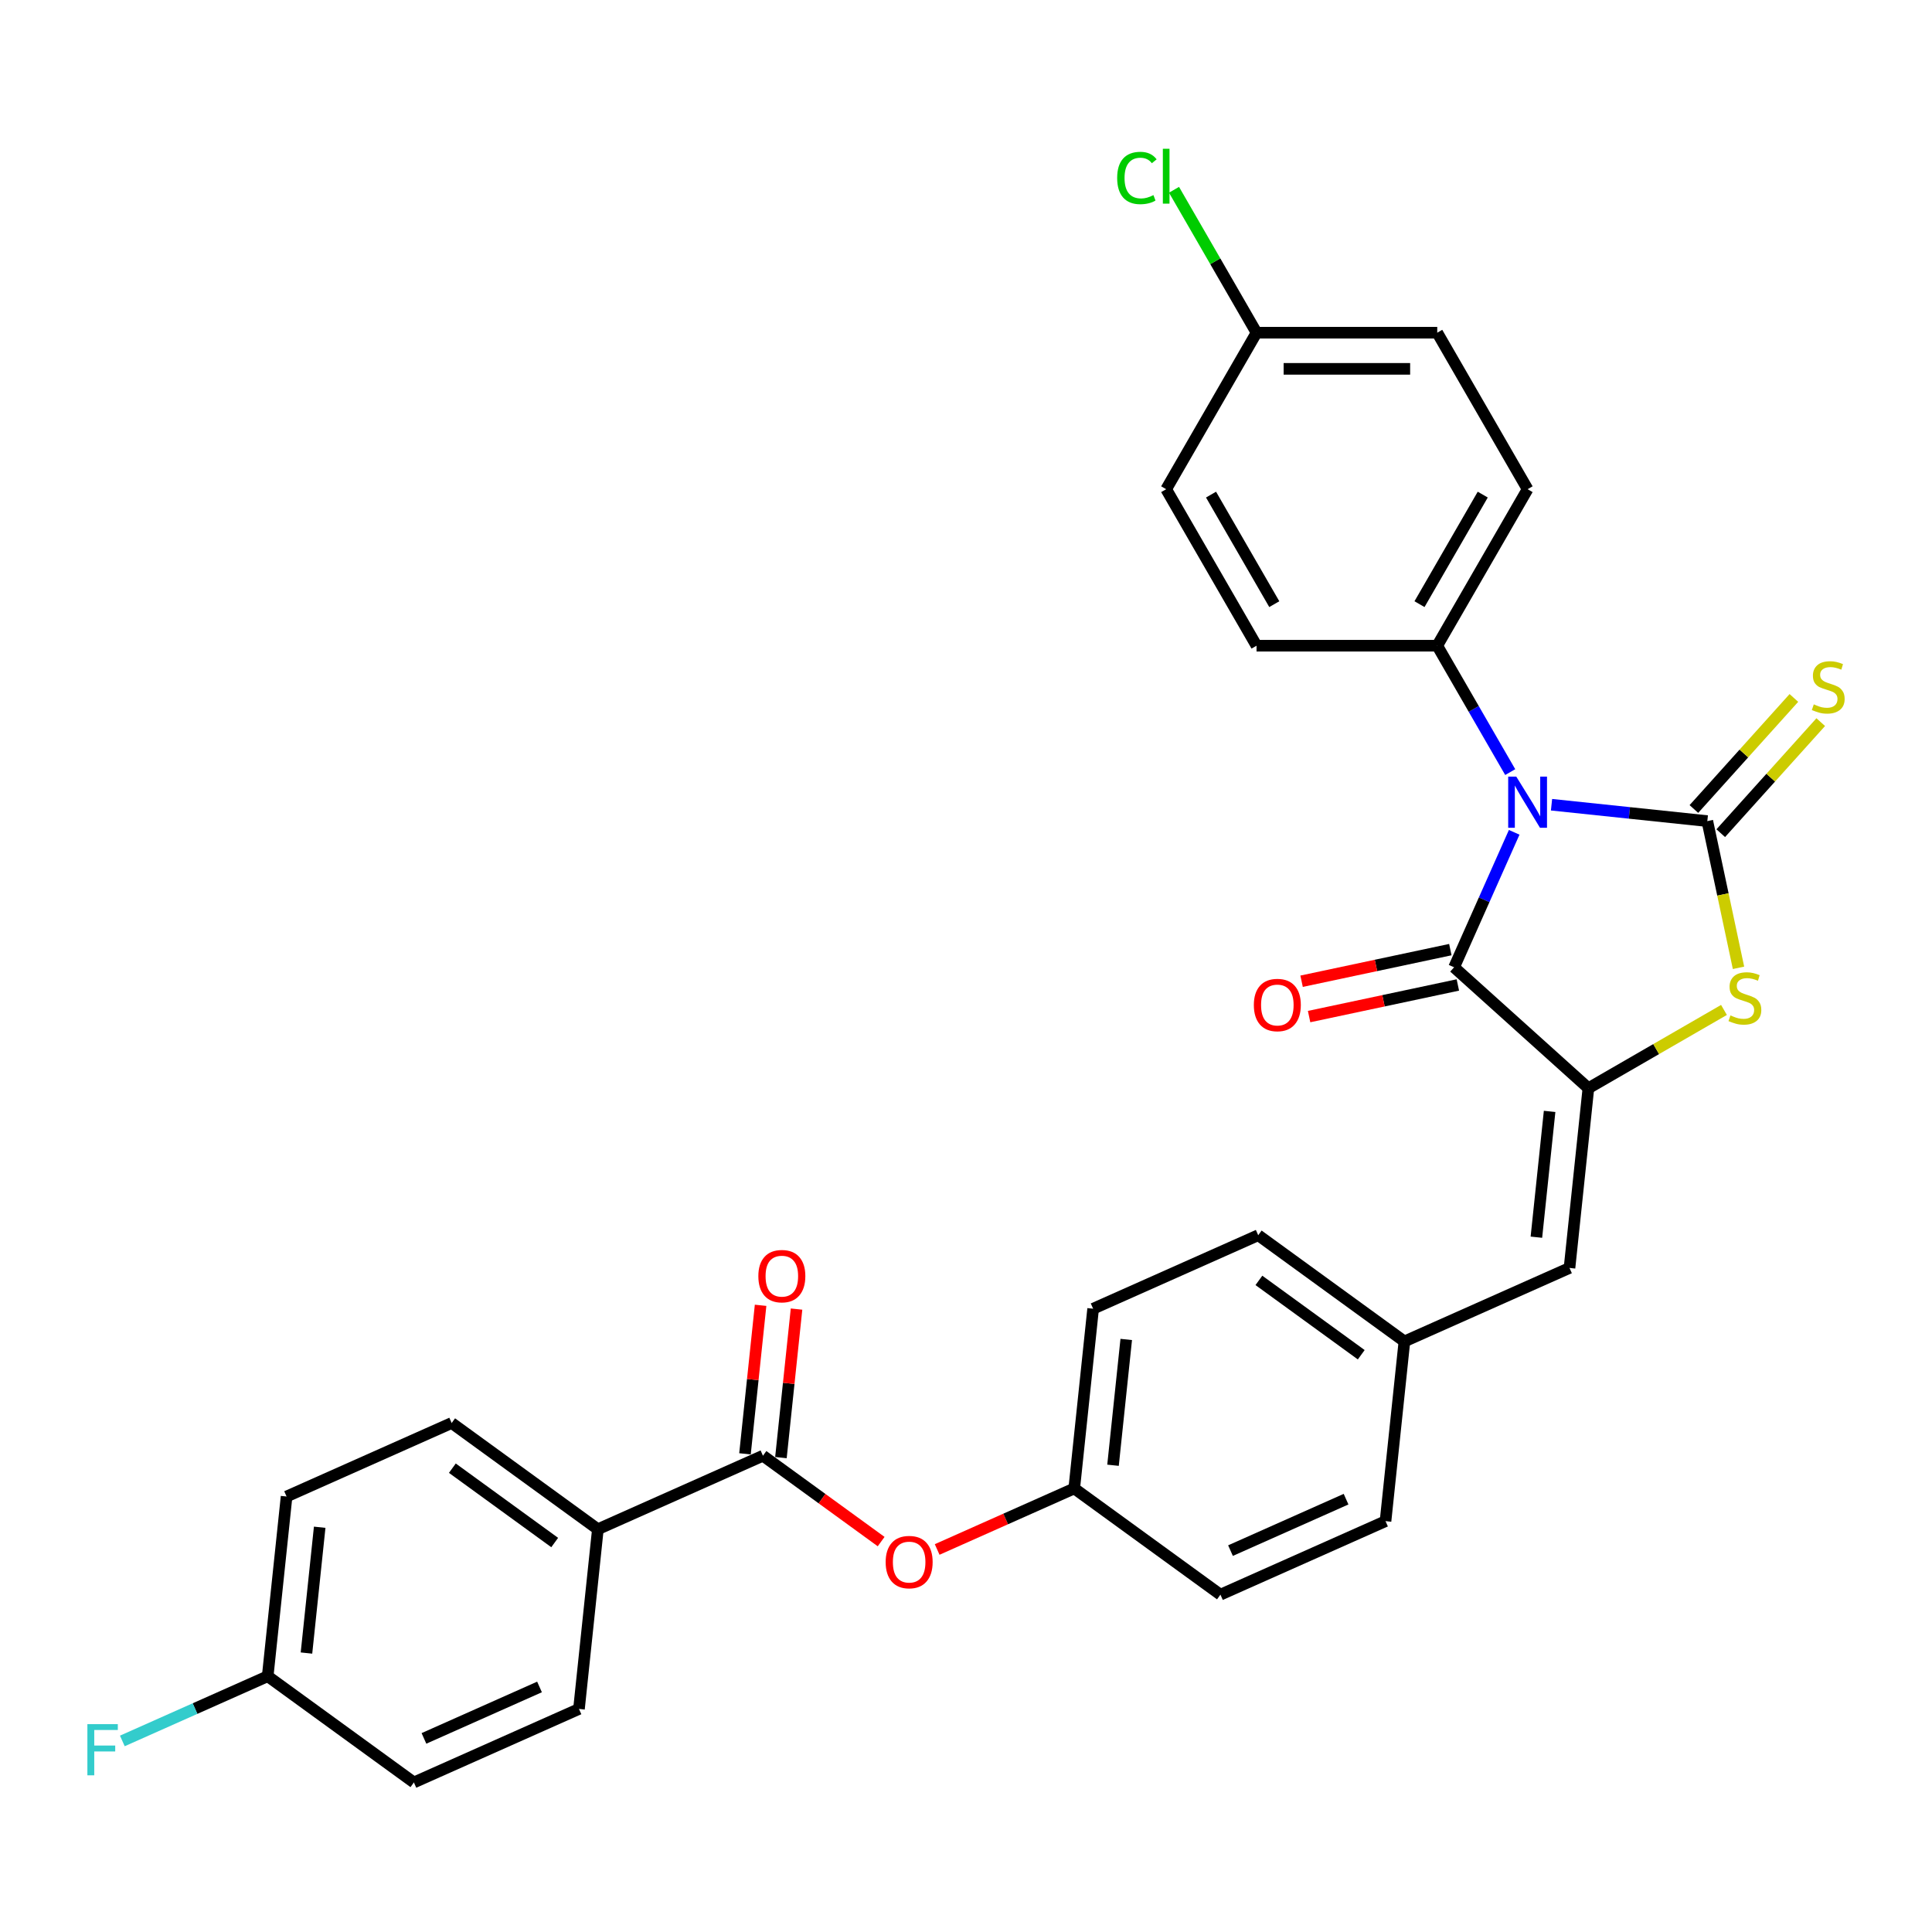 <?xml version='1.0' encoding='iso-8859-1'?>
<svg version='1.1' baseProfile='full'
              xmlns='http://www.w3.org/2000/svg'
                      xmlns:rdkit='http://www.rdkit.org/xml'
                      xmlns:xlink='http://www.w3.org/1999/xlink'
                  xml:space='preserve'
width='1000px' height='1000px' viewBox='0 0 1000 1000'>
<!-- END OF HEADER -->
<rect style='opacity:1.0;fill:#FFFFFF;stroke:none' width='1000' height='1000' x='0' y='0'> </rect>
<path class='bond-0' d='M 803.067,416.523 L 843.386,420.761' style='fill:none;fill-rule:evenodd;stroke:#0000FF;stroke-width:6px;stroke-linecap:butt;stroke-linejoin:miter;stroke-opacity:1' />
<path class='bond-0' d='M 843.386,420.761 L 883.706,424.998' style='fill:none;fill-rule:evenodd;stroke:#000000;stroke-width:6px;stroke-linecap:butt;stroke-linejoin:miter;stroke-opacity:1' />
<path class='bond-1' d='M 783.744,430.804 L 768.191,465.737' style='fill:none;fill-rule:evenodd;stroke:#0000FF;stroke-width:6px;stroke-linecap:butt;stroke-linejoin:miter;stroke-opacity:1' />
<path class='bond-1' d='M 768.191,465.737 L 752.638,500.67' style='fill:none;fill-rule:evenodd;stroke:#000000;stroke-width:6px;stroke-linecap:butt;stroke-linejoin:miter;stroke-opacity:1' />
<path class='bond-6' d='M 781.686,399.638 L 762.8,366.927' style='fill:none;fill-rule:evenodd;stroke:#0000FF;stroke-width:6px;stroke-linecap:butt;stroke-linejoin:miter;stroke-opacity:1' />
<path class='bond-6' d='M 762.8,366.927 L 743.915,334.217' style='fill:none;fill-rule:evenodd;stroke:#000000;stroke-width:6px;stroke-linecap:butt;stroke-linejoin:miter;stroke-opacity:1' />
<path class='bond-3' d='M 883.706,424.998 L 891.777,462.971' style='fill:none;fill-rule:evenodd;stroke:#000000;stroke-width:6px;stroke-linecap:butt;stroke-linejoin:miter;stroke-opacity:1' />
<path class='bond-3' d='M 891.777,462.971 L 899.849,500.944' style='fill:none;fill-rule:evenodd;stroke:#CCCC00;stroke-width:6px;stroke-linecap:butt;stroke-linejoin:miter;stroke-opacity:1' />
<path class='bond-7' d='M 890.657,431.257 L 916.535,402.517' style='fill:none;fill-rule:evenodd;stroke:#000000;stroke-width:6px;stroke-linecap:butt;stroke-linejoin:miter;stroke-opacity:1' />
<path class='bond-7' d='M 916.535,402.517 L 942.413,373.776' style='fill:none;fill-rule:evenodd;stroke:#CCCC00;stroke-width:6px;stroke-linecap:butt;stroke-linejoin:miter;stroke-opacity:1' />
<path class='bond-7' d='M 876.755,418.74 L 902.633,389.999' style='fill:none;fill-rule:evenodd;stroke:#000000;stroke-width:6px;stroke-linecap:butt;stroke-linejoin:miter;stroke-opacity:1' />
<path class='bond-7' d='M 902.633,389.999 L 928.511,361.258' style='fill:none;fill-rule:evenodd;stroke:#CCCC00;stroke-width:6px;stroke-linecap:butt;stroke-linejoin:miter;stroke-opacity:1' />
<path class='bond-2' d='M 752.638,500.67 L 822.149,563.258' style='fill:none;fill-rule:evenodd;stroke:#000000;stroke-width:6px;stroke-linecap:butt;stroke-linejoin:miter;stroke-opacity:1' />
<path class='bond-10' d='M 750.693,491.521 L 712.197,499.704' style='fill:none;fill-rule:evenodd;stroke:#000000;stroke-width:6px;stroke-linecap:butt;stroke-linejoin:miter;stroke-opacity:1' />
<path class='bond-10' d='M 712.197,499.704 L 673.7,507.887' style='fill:none;fill-rule:evenodd;stroke:#FF0000;stroke-width:6px;stroke-linecap:butt;stroke-linejoin:miter;stroke-opacity:1' />
<path class='bond-10' d='M 754.583,509.819 L 716.086,518.002' style='fill:none;fill-rule:evenodd;stroke:#000000;stroke-width:6px;stroke-linecap:butt;stroke-linejoin:miter;stroke-opacity:1' />
<path class='bond-10' d='M 716.086,518.002 L 677.589,526.185' style='fill:none;fill-rule:evenodd;stroke:#FF0000;stroke-width:6px;stroke-linecap:butt;stroke-linejoin:miter;stroke-opacity:1' />
<path class='bond-5' d='M 822.149,563.258 L 812.372,656.281' style='fill:none;fill-rule:evenodd;stroke:#000000;stroke-width:6px;stroke-linecap:butt;stroke-linejoin:miter;stroke-opacity:1' />
<path class='bond-5' d='M 802.077,575.256 L 795.233,640.372' style='fill:none;fill-rule:evenodd;stroke:#000000;stroke-width:6px;stroke-linecap:butt;stroke-linejoin:miter;stroke-opacity:1' />
<path class='bond-30' d='M 822.149,563.258 L 857.235,543.001' style='fill:none;fill-rule:evenodd;stroke:#000000;stroke-width:6px;stroke-linecap:butt;stroke-linejoin:miter;stroke-opacity:1' />
<path class='bond-30' d='M 857.235,543.001 L 892.322,522.744' style='fill:none;fill-rule:evenodd;stroke:#CCCC00;stroke-width:6px;stroke-linecap:butt;stroke-linejoin:miter;stroke-opacity:1' />
<path class='bond-4' d='M 394.903,753.48 L 425.49,775.702' style='fill:none;fill-rule:evenodd;stroke:#000000;stroke-width:6px;stroke-linecap:butt;stroke-linejoin:miter;stroke-opacity:1' />
<path class='bond-4' d='M 425.49,775.702 L 456.077,797.925' style='fill:none;fill-rule:evenodd;stroke:#FF0000;stroke-width:6px;stroke-linecap:butt;stroke-linejoin:miter;stroke-opacity:1' />
<path class='bond-9' d='M 394.903,753.48 L 309.454,791.524' style='fill:none;fill-rule:evenodd;stroke:#000000;stroke-width:6px;stroke-linecap:butt;stroke-linejoin:miter;stroke-opacity:1' />
<path class='bond-11' d='M 404.206,754.457 L 408.246,716.018' style='fill:none;fill-rule:evenodd;stroke:#000000;stroke-width:6px;stroke-linecap:butt;stroke-linejoin:miter;stroke-opacity:1' />
<path class='bond-11' d='M 408.246,716.018 L 412.286,677.578' style='fill:none;fill-rule:evenodd;stroke:#FF0000;stroke-width:6px;stroke-linecap:butt;stroke-linejoin:miter;stroke-opacity:1' />
<path class='bond-11' d='M 385.601,752.502 L 389.641,714.063' style='fill:none;fill-rule:evenodd;stroke:#000000;stroke-width:6px;stroke-linecap:butt;stroke-linejoin:miter;stroke-opacity:1' />
<path class='bond-11' d='M 389.641,714.063 L 393.681,675.623' style='fill:none;fill-rule:evenodd;stroke:#FF0000;stroke-width:6px;stroke-linecap:butt;stroke-linejoin:miter;stroke-opacity:1' />
<path class='bond-12' d='M 812.372,656.281 L 726.922,694.325' style='fill:none;fill-rule:evenodd;stroke:#000000;stroke-width:6px;stroke-linecap:butt;stroke-linejoin:miter;stroke-opacity:1' />
<path class='bond-13' d='M 743.915,334.217 L 790.683,253.213' style='fill:none;fill-rule:evenodd;stroke:#000000;stroke-width:6px;stroke-linecap:butt;stroke-linejoin:miter;stroke-opacity:1' />
<path class='bond-13' d='M 734.729,312.713 L 767.466,256.01' style='fill:none;fill-rule:evenodd;stroke:#000000;stroke-width:6px;stroke-linecap:butt;stroke-linejoin:miter;stroke-opacity:1' />
<path class='bond-14' d='M 743.915,334.217 L 650.379,334.217' style='fill:none;fill-rule:evenodd;stroke:#000000;stroke-width:6px;stroke-linecap:butt;stroke-linejoin:miter;stroke-opacity:1' />
<path class='bond-8' d='M 485.073,802.004 L 520.549,786.209' style='fill:none;fill-rule:evenodd;stroke:#FF0000;stroke-width:6px;stroke-linecap:butt;stroke-linejoin:miter;stroke-opacity:1' />
<path class='bond-8' d='M 520.549,786.209 L 556.024,770.414' style='fill:none;fill-rule:evenodd;stroke:#000000;stroke-width:6px;stroke-linecap:butt;stroke-linejoin:miter;stroke-opacity:1' />
<path class='bond-15' d='M 309.454,791.524 L 233.782,736.545' style='fill:none;fill-rule:evenodd;stroke:#000000;stroke-width:6px;stroke-linecap:butt;stroke-linejoin:miter;stroke-opacity:1' />
<path class='bond-15' d='M 287.108,798.412 L 234.137,759.926' style='fill:none;fill-rule:evenodd;stroke:#000000;stroke-width:6px;stroke-linecap:butt;stroke-linejoin:miter;stroke-opacity:1' />
<path class='bond-16' d='M 309.454,791.524 L 299.677,884.547' style='fill:none;fill-rule:evenodd;stroke:#000000;stroke-width:6px;stroke-linecap:butt;stroke-linejoin:miter;stroke-opacity:1' />
<path class='bond-26' d='M 726.922,694.325 L 651.25,639.347' style='fill:none;fill-rule:evenodd;stroke:#000000;stroke-width:6px;stroke-linecap:butt;stroke-linejoin:miter;stroke-opacity:1' />
<path class='bond-26' d='M 704.576,701.213 L 651.606,662.728' style='fill:none;fill-rule:evenodd;stroke:#000000;stroke-width:6px;stroke-linecap:butt;stroke-linejoin:miter;stroke-opacity:1' />
<path class='bond-27' d='M 726.922,694.325 L 717.145,787.349' style='fill:none;fill-rule:evenodd;stroke:#000000;stroke-width:6px;stroke-linecap:butt;stroke-linejoin:miter;stroke-opacity:1' />
<path class='bond-22' d='M 790.683,253.213 L 743.915,172.208' style='fill:none;fill-rule:evenodd;stroke:#000000;stroke-width:6px;stroke-linecap:butt;stroke-linejoin:miter;stroke-opacity:1' />
<path class='bond-21' d='M 650.379,334.217 L 603.611,253.213' style='fill:none;fill-rule:evenodd;stroke:#000000;stroke-width:6px;stroke-linecap:butt;stroke-linejoin:miter;stroke-opacity:1' />
<path class='bond-21' d='M 659.565,312.713 L 626.827,256.01' style='fill:none;fill-rule:evenodd;stroke:#000000;stroke-width:6px;stroke-linecap:butt;stroke-linejoin:miter;stroke-opacity:1' />
<path class='bond-23' d='M 233.782,736.545 L 148.333,774.59' style='fill:none;fill-rule:evenodd;stroke:#000000;stroke-width:6px;stroke-linecap:butt;stroke-linejoin:miter;stroke-opacity:1' />
<path class='bond-20' d='M 299.677,884.547 L 214.228,922.592' style='fill:none;fill-rule:evenodd;stroke:#000000;stroke-width:6px;stroke-linecap:butt;stroke-linejoin:miter;stroke-opacity:1' />
<path class='bond-20' d='M 279.251,873.164 L 219.436,899.795' style='fill:none;fill-rule:evenodd;stroke:#000000;stroke-width:6px;stroke-linecap:butt;stroke-linejoin:miter;stroke-opacity:1' />
<path class='bond-17' d='M 556.024,770.414 L 631.696,825.393' style='fill:none;fill-rule:evenodd;stroke:#000000;stroke-width:6px;stroke-linecap:butt;stroke-linejoin:miter;stroke-opacity:1' />
<path class='bond-32' d='M 556.024,770.414 L 565.801,677.391' style='fill:none;fill-rule:evenodd;stroke:#000000;stroke-width:6px;stroke-linecap:butt;stroke-linejoin:miter;stroke-opacity:1' />
<path class='bond-32' d='M 576.095,758.416 L 582.939,693.3' style='fill:none;fill-rule:evenodd;stroke:#000000;stroke-width:6px;stroke-linecap:butt;stroke-linejoin:miter;stroke-opacity:1' />
<path class='bond-18' d='M 650.379,172.208 L 603.611,253.213' style='fill:none;fill-rule:evenodd;stroke:#000000;stroke-width:6px;stroke-linecap:butt;stroke-linejoin:miter;stroke-opacity:1' />
<path class='bond-24' d='M 650.379,172.208 L 629.025,135.222' style='fill:none;fill-rule:evenodd;stroke:#000000;stroke-width:6px;stroke-linecap:butt;stroke-linejoin:miter;stroke-opacity:1' />
<path class='bond-24' d='M 629.025,135.222 L 607.671,98.235' style='fill:none;fill-rule:evenodd;stroke:#00CC00;stroke-width:6px;stroke-linecap:butt;stroke-linejoin:miter;stroke-opacity:1' />
<path class='bond-31' d='M 650.379,172.208 L 743.915,172.208' style='fill:none;fill-rule:evenodd;stroke:#000000;stroke-width:6px;stroke-linecap:butt;stroke-linejoin:miter;stroke-opacity:1' />
<path class='bond-31' d='M 664.409,190.915 L 729.884,190.915' style='fill:none;fill-rule:evenodd;stroke:#000000;stroke-width:6px;stroke-linecap:butt;stroke-linejoin:miter;stroke-opacity:1' />
<path class='bond-19' d='M 138.556,867.613 L 214.228,922.592' style='fill:none;fill-rule:evenodd;stroke:#000000;stroke-width:6px;stroke-linecap:butt;stroke-linejoin:miter;stroke-opacity:1' />
<path class='bond-25' d='M 138.556,867.613 L 100.938,884.361' style='fill:none;fill-rule:evenodd;stroke:#000000;stroke-width:6px;stroke-linecap:butt;stroke-linejoin:miter;stroke-opacity:1' />
<path class='bond-25' d='M 100.938,884.361 L 63.321,901.11' style='fill:none;fill-rule:evenodd;stroke:#33CCCC;stroke-width:6px;stroke-linecap:butt;stroke-linejoin:miter;stroke-opacity:1' />
<path class='bond-33' d='M 138.556,867.613 L 148.333,774.59' style='fill:none;fill-rule:evenodd;stroke:#000000;stroke-width:6px;stroke-linecap:butt;stroke-linejoin:miter;stroke-opacity:1' />
<path class='bond-33' d='M 158.627,855.615 L 165.471,790.499' style='fill:none;fill-rule:evenodd;stroke:#000000;stroke-width:6px;stroke-linecap:butt;stroke-linejoin:miter;stroke-opacity:1' />
<path class='bond-28' d='M 651.25,639.347 L 565.801,677.391' style='fill:none;fill-rule:evenodd;stroke:#000000;stroke-width:6px;stroke-linecap:butt;stroke-linejoin:miter;stroke-opacity:1' />
<path class='bond-29' d='M 717.145,787.349 L 631.696,825.393' style='fill:none;fill-rule:evenodd;stroke:#000000;stroke-width:6px;stroke-linecap:butt;stroke-linejoin:miter;stroke-opacity:1' />
<path class='bond-29' d='M 696.719,775.966 L 636.905,802.597' style='fill:none;fill-rule:evenodd;stroke:#000000;stroke-width:6px;stroke-linecap:butt;stroke-linejoin:miter;stroke-opacity:1' />
<path  class='atom-0' d='M 784.827 401.976
L 793.507 416.007
Q 794.368 417.391, 795.752 419.898
Q 797.136 422.405, 797.211 422.554
L 797.211 401.976
L 800.728 401.976
L 800.728 428.466
L 797.099 428.466
L 787.783 413.126
Q 786.698 411.33, 785.538 409.272
Q 784.416 407.214, 784.079 406.578
L 784.079 428.466
L 780.637 428.466
L 780.637 401.976
L 784.827 401.976
' fill='#0000FF'/>
<path  class='atom-4' d='M 895.67 525.582
Q 895.969 525.694, 897.204 526.218
Q 898.439 526.741, 899.786 527.078
Q 901.17 527.378, 902.517 527.378
Q 905.024 527.378, 906.483 526.18
Q 907.942 524.946, 907.942 522.813
Q 907.942 521.354, 907.194 520.456
Q 906.483 519.558, 905.36 519.072
Q 904.238 518.585, 902.367 518.024
Q 900.01 517.313, 898.588 516.64
Q 897.204 515.966, 896.194 514.544
Q 895.221 513.123, 895.221 510.728
Q 895.221 507.398, 897.466 505.341
Q 899.748 503.283, 904.238 503.283
Q 907.306 503.283, 910.785 504.742
L 909.925 507.623
Q 906.745 506.313, 904.35 506.313
Q 901.769 506.313, 900.347 507.398
Q 898.925 508.446, 898.963 510.279
Q 898.963 511.701, 899.673 512.561
Q 900.422 513.422, 901.469 513.908
Q 902.554 514.395, 904.35 514.956
Q 906.745 515.704, 908.166 516.453
Q 909.588 517.201, 910.598 518.735
Q 911.646 520.231, 911.646 522.813
Q 911.646 526.48, 909.177 528.463
Q 906.745 530.408, 902.667 530.408
Q 900.309 530.408, 898.514 529.884
Q 896.755 529.398, 894.66 528.537
L 895.67 525.582
' fill='#CCCC00'/>
<path  class='atom-8' d='M 938.811 364.579
Q 939.11 364.692, 940.345 365.215
Q 941.579 365.739, 942.926 366.076
Q 944.31 366.375, 945.657 366.375
Q 948.164 366.375, 949.623 365.178
Q 951.082 363.943, 951.082 361.811
Q 951.082 360.352, 950.334 359.454
Q 949.623 358.556, 948.501 358.069
Q 947.378 357.583, 945.508 357.022
Q 943.151 356.311, 941.729 355.637
Q 940.345 354.964, 939.334 353.542
Q 938.362 352.12, 938.362 349.726
Q 938.362 346.396, 940.606 344.338
Q 942.889 342.28, 947.378 342.28
Q 950.446 342.28, 953.926 343.74
L 953.065 346.621
Q 949.885 345.311, 947.491 345.311
Q 944.909 345.311, 943.487 346.396
Q 942.066 347.444, 942.103 349.277
Q 942.103 350.699, 942.814 351.559
Q 943.562 352.42, 944.61 352.906
Q 945.695 353.393, 947.491 353.954
Q 949.885 354.702, 951.307 355.45
Q 952.729 356.199, 953.739 357.733
Q 954.786 359.229, 954.786 361.811
Q 954.786 365.477, 952.317 367.46
Q 949.885 369.406, 945.807 369.406
Q 943.45 369.406, 941.654 368.882
Q 939.896 368.396, 937.8 367.535
L 938.811 364.579
' fill='#CCCC00'/>
<path  class='atom-9' d='M 458.416 808.533
Q 458.416 802.173, 461.558 798.619
Q 464.701 795.064, 470.575 795.064
Q 476.449 795.064, 479.592 798.619
Q 482.735 802.173, 482.735 808.533
Q 482.735 814.969, 479.555 818.635
Q 476.374 822.265, 470.575 822.265
Q 464.739 822.265, 461.558 818.635
Q 458.416 815.006, 458.416 808.533
M 470.575 819.271
Q 474.616 819.271, 476.786 816.578
Q 478.993 813.846, 478.993 808.533
Q 478.993 803.333, 476.786 800.714
Q 474.616 798.057, 470.575 798.057
Q 466.534 798.057, 464.327 800.676
Q 462.157 803.295, 462.157 808.533
Q 462.157 813.884, 464.327 816.578
Q 466.534 819.271, 470.575 819.271
' fill='#FF0000'/>
<path  class='atom-11' d='M 648.987 520.192
Q 648.987 513.832, 652.13 510.277
Q 655.272 506.723, 661.146 506.723
Q 667.02 506.723, 670.163 510.277
Q 673.306 513.832, 673.306 520.192
Q 673.306 526.627, 670.126 530.294
Q 666.946 533.923, 661.146 533.923
Q 655.31 533.923, 652.13 530.294
Q 648.987 526.665, 648.987 520.192
M 661.146 530.93
Q 665.187 530.93, 667.357 528.236
Q 669.565 525.505, 669.565 520.192
Q 669.565 514.992, 667.357 512.373
Q 665.187 509.716, 661.146 509.716
Q 657.106 509.716, 654.898 512.335
Q 652.728 514.954, 652.728 520.192
Q 652.728 525.542, 654.898 528.236
Q 657.106 530.93, 661.146 530.93
' fill='#FF0000'/>
<path  class='atom-12' d='M 392.521 660.531
Q 392.521 654.171, 395.663 650.617
Q 398.806 647.062, 404.68 647.062
Q 410.554 647.062, 413.697 650.617
Q 416.84 654.171, 416.84 660.531
Q 416.84 666.967, 413.66 670.633
Q 410.48 674.262, 404.68 674.262
Q 398.844 674.262, 395.663 670.633
Q 392.521 667.004, 392.521 660.531
M 404.68 671.269
Q 408.721 671.269, 410.891 668.575
Q 413.099 665.844, 413.099 660.531
Q 413.099 655.331, 410.891 652.712
Q 408.721 650.055, 404.68 650.055
Q 400.64 650.055, 398.432 652.674
Q 396.262 655.293, 396.262 660.531
Q 396.262 665.882, 398.432 668.575
Q 400.64 671.269, 404.68 671.269
' fill='#FF0000'/>
<path  class='atom-25' d='M 578.244 92.121
Q 578.244 85.536, 581.312 82.094
Q 584.418 78.614, 590.292 78.614
Q 595.754 78.614, 598.672 82.468
L 596.203 84.488
Q 594.071 81.682, 590.292 81.682
Q 586.288 81.682, 584.156 84.376
Q 582.061 87.032, 582.061 92.121
Q 582.061 97.359, 584.231 100.052
Q 586.438 102.746, 590.703 102.746
Q 593.622 102.746, 597.026 100.988
L 598.074 103.794
Q 596.69 104.692, 594.594 105.216
Q 592.499 105.739, 590.179 105.739
Q 584.418 105.739, 581.312 102.223
Q 578.244 98.706, 578.244 92.121
' fill='#00CC00'/>
<path  class='atom-25' d='M 601.89 77.005
L 605.332 77.005
L 605.332 105.403
L 601.89 105.403
L 601.89 77.005
' fill='#00CC00'/>
<path  class='atom-26' d='M 45.231 892.413
L 60.983 892.413
L 60.983 895.443
L 48.785 895.443
L 48.785 903.487
L 59.636 903.487
L 59.636 906.555
L 48.785 906.555
L 48.785 918.902
L 45.231 918.902
L 45.231 892.413
' fill='#33CCCC'/>
</svg>

